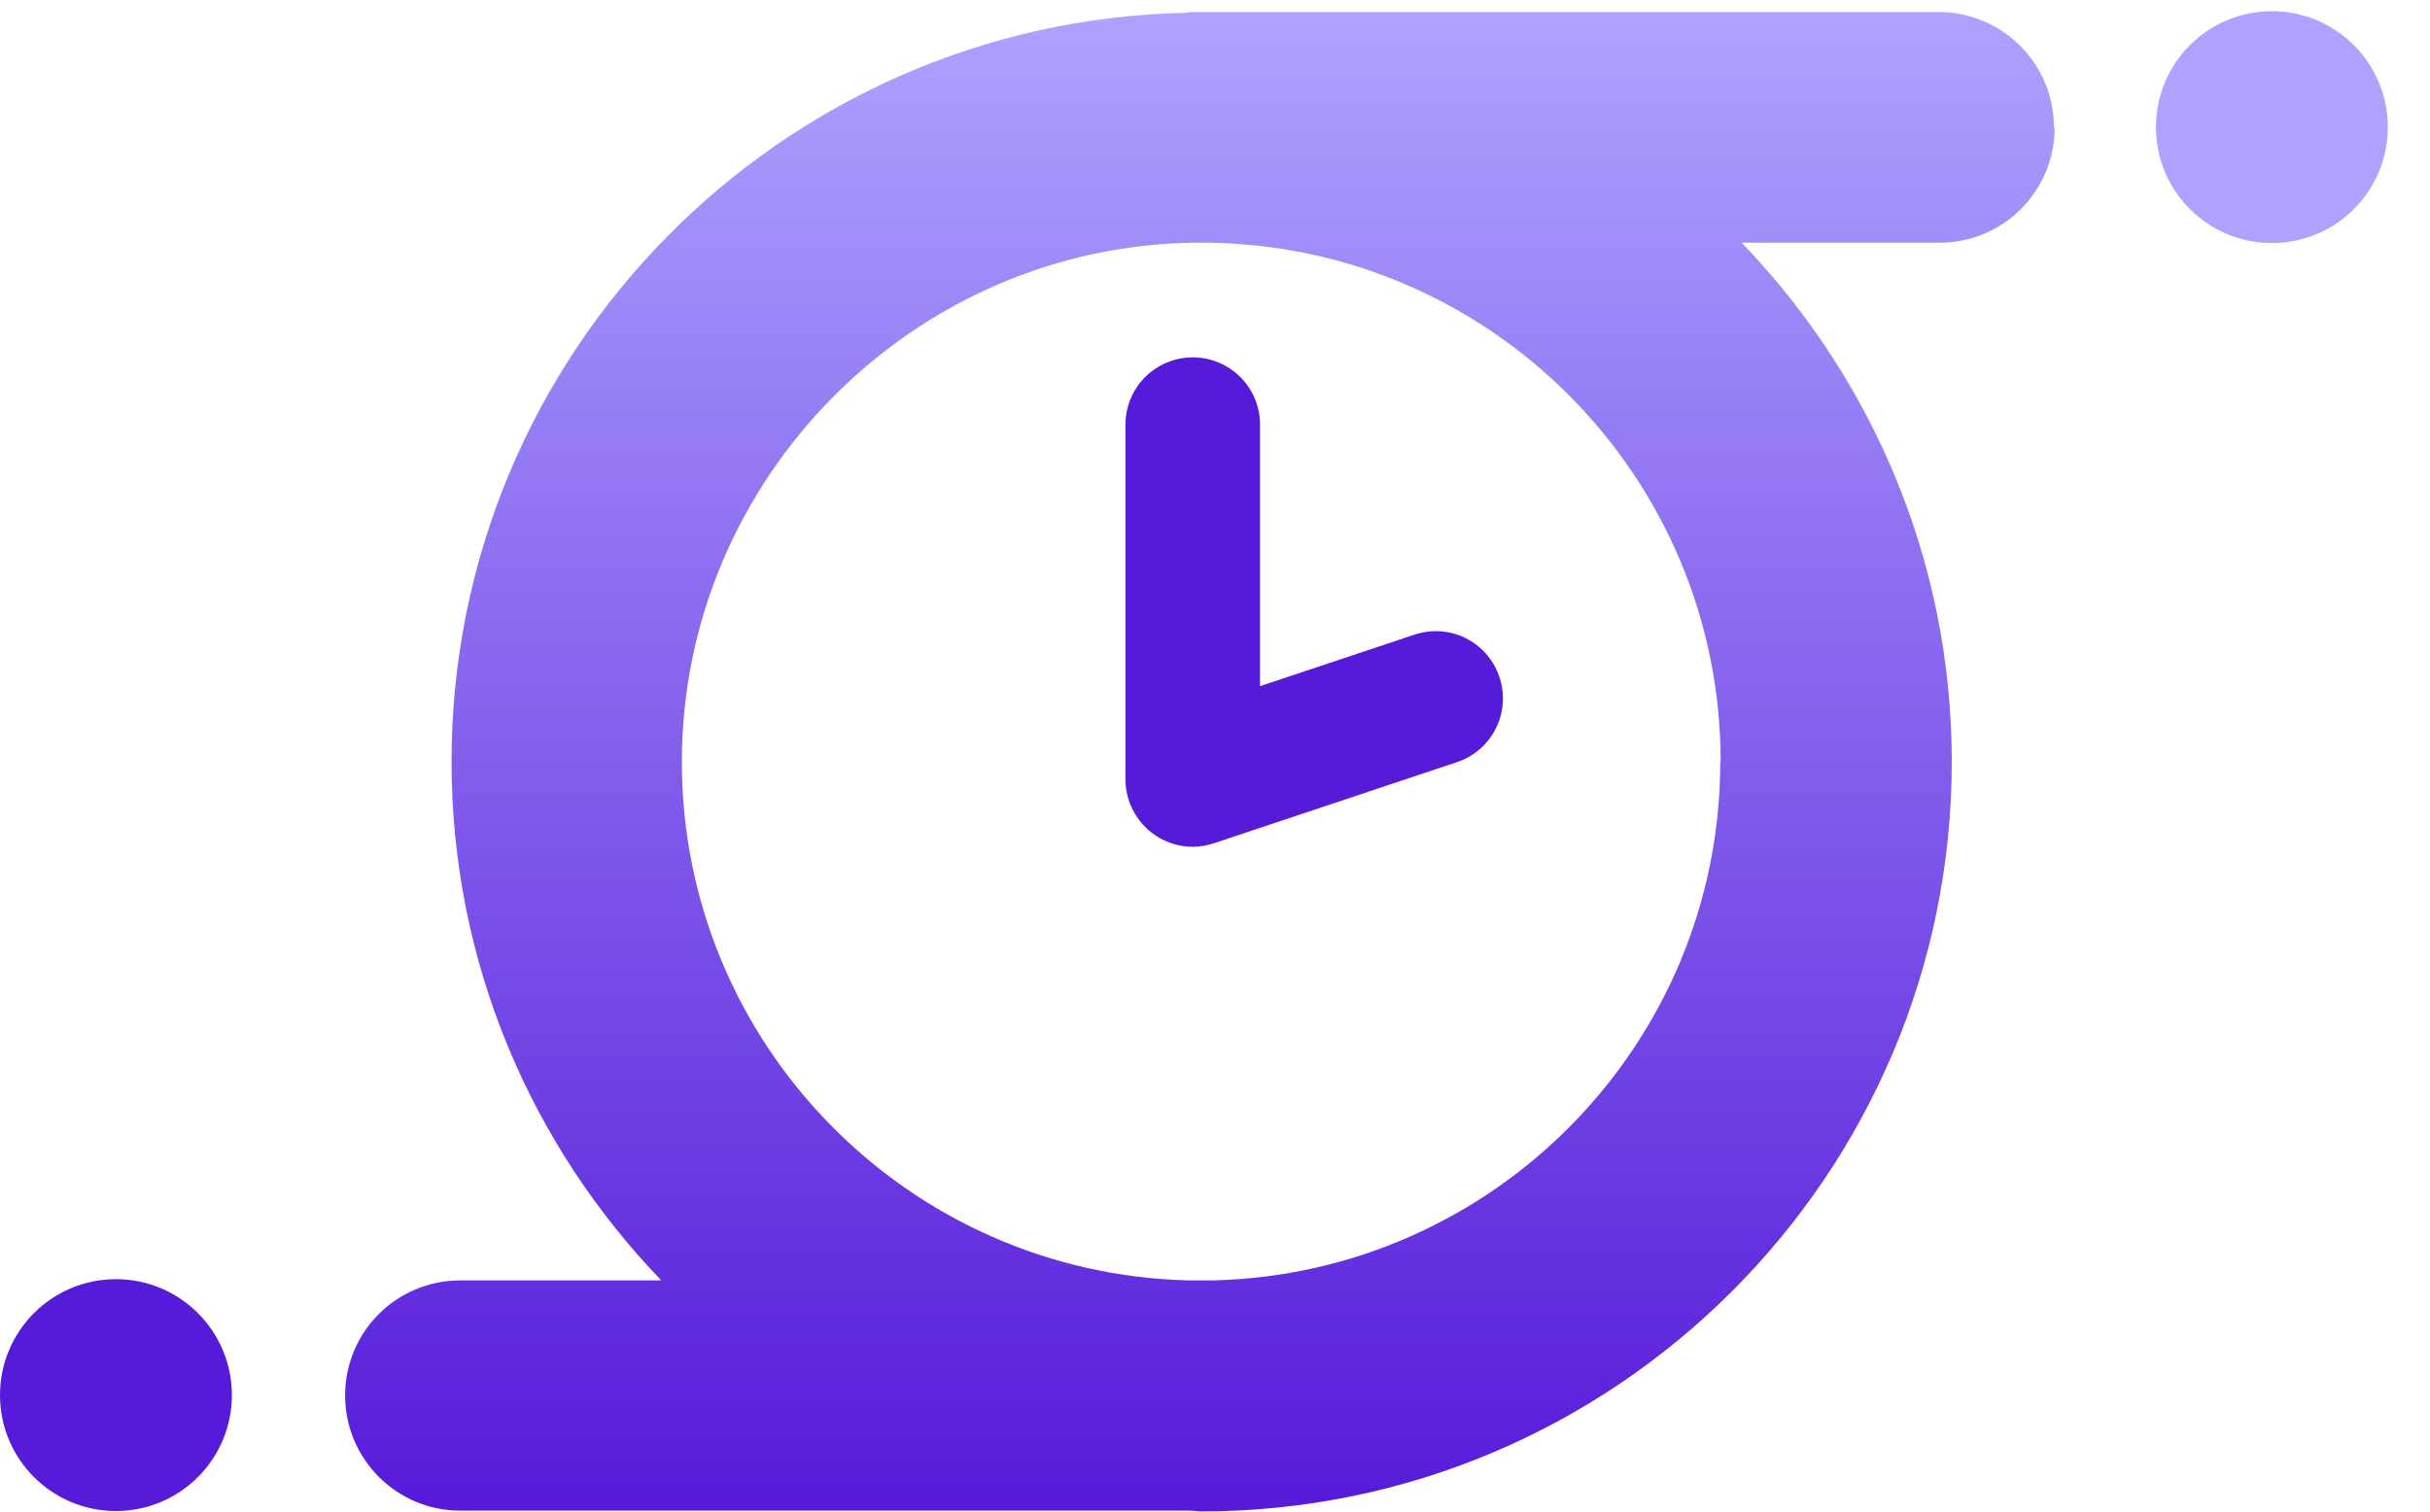 <svg width="45" height="28" viewBox="0 0 45 28" fill="none" xmlns="http://www.w3.org/2000/svg">
<path d="M38.035 2.355C38.035 1.175 37.075 0.223 35.902 0.223H22.308C22.308 0.223 22.264 0.223 22.242 0.223C22.22 0.223 22.198 0.223 22.176 0.223H22.066C22.029 0.223 21.993 0.23 21.956 0.237C14.43 0.399 8.362 6.554 8.362 14.11C8.362 17.84 9.842 21.219 12.246 23.718H8.523C7.343 23.718 6.391 24.67 6.391 25.85C6.391 27.03 7.351 27.983 8.523 27.983H22.029C22.103 27.983 22.176 27.997 22.249 27.997C29.907 27.997 36.144 21.768 36.144 14.11C36.144 10.38 34.656 6.994 32.253 4.495H35.917C37.097 4.495 38.049 3.542 38.049 2.363L38.035 2.355ZM31.857 14.11C31.857 19.343 27.658 23.6 22.454 23.718H22.022C16.819 23.6 12.627 19.343 12.627 14.11C12.627 8.878 16.907 4.532 22.176 4.495H22.315C27.592 4.532 31.864 8.826 31.864 14.11H31.857Z" fill="url(#paint0_linear_7996_2717)"/>
<path d="M2.147 27.99C3.333 27.99 4.294 27.028 4.294 25.843C4.294 24.657 3.333 23.695 2.147 23.695C0.961 23.695 0 24.657 0 25.843C0 27.028 0.961 27.99 2.147 27.99Z" fill="#561AD9"/>
<path d="M42.072 4.502C43.258 4.502 44.219 3.541 44.219 2.355C44.219 1.169 43.258 0.208 42.072 0.208C40.886 0.208 39.925 1.169 39.925 2.355C39.925 3.541 40.886 4.502 42.072 4.502Z" fill="#AFA2FF"/>
<path d="M22.088 15.685C21.831 15.685 21.575 15.605 21.362 15.451C21.04 15.216 20.842 14.843 20.842 14.44V7.866C20.842 7.177 21.399 6.62 22.088 6.62C22.776 6.62 23.334 7.177 23.334 7.866V12.71L26.192 11.757C26.851 11.537 27.547 11.889 27.767 12.541C27.987 13.194 27.635 13.897 26.983 14.117L22.483 15.619C22.352 15.663 22.22 15.685 22.088 15.685Z" fill="#561AD9"/>
<defs>
<linearGradient id="paint0_linear_7996_2717" x1="22.205" y1="0.113" x2="22.205" y2="28.034" gradientUnits="userSpaceOnUse">
<stop stop-color="#AFA2FF"/>
<stop offset="1" stop-color="#561AD9"/>
</linearGradient>
</defs>
</svg>
